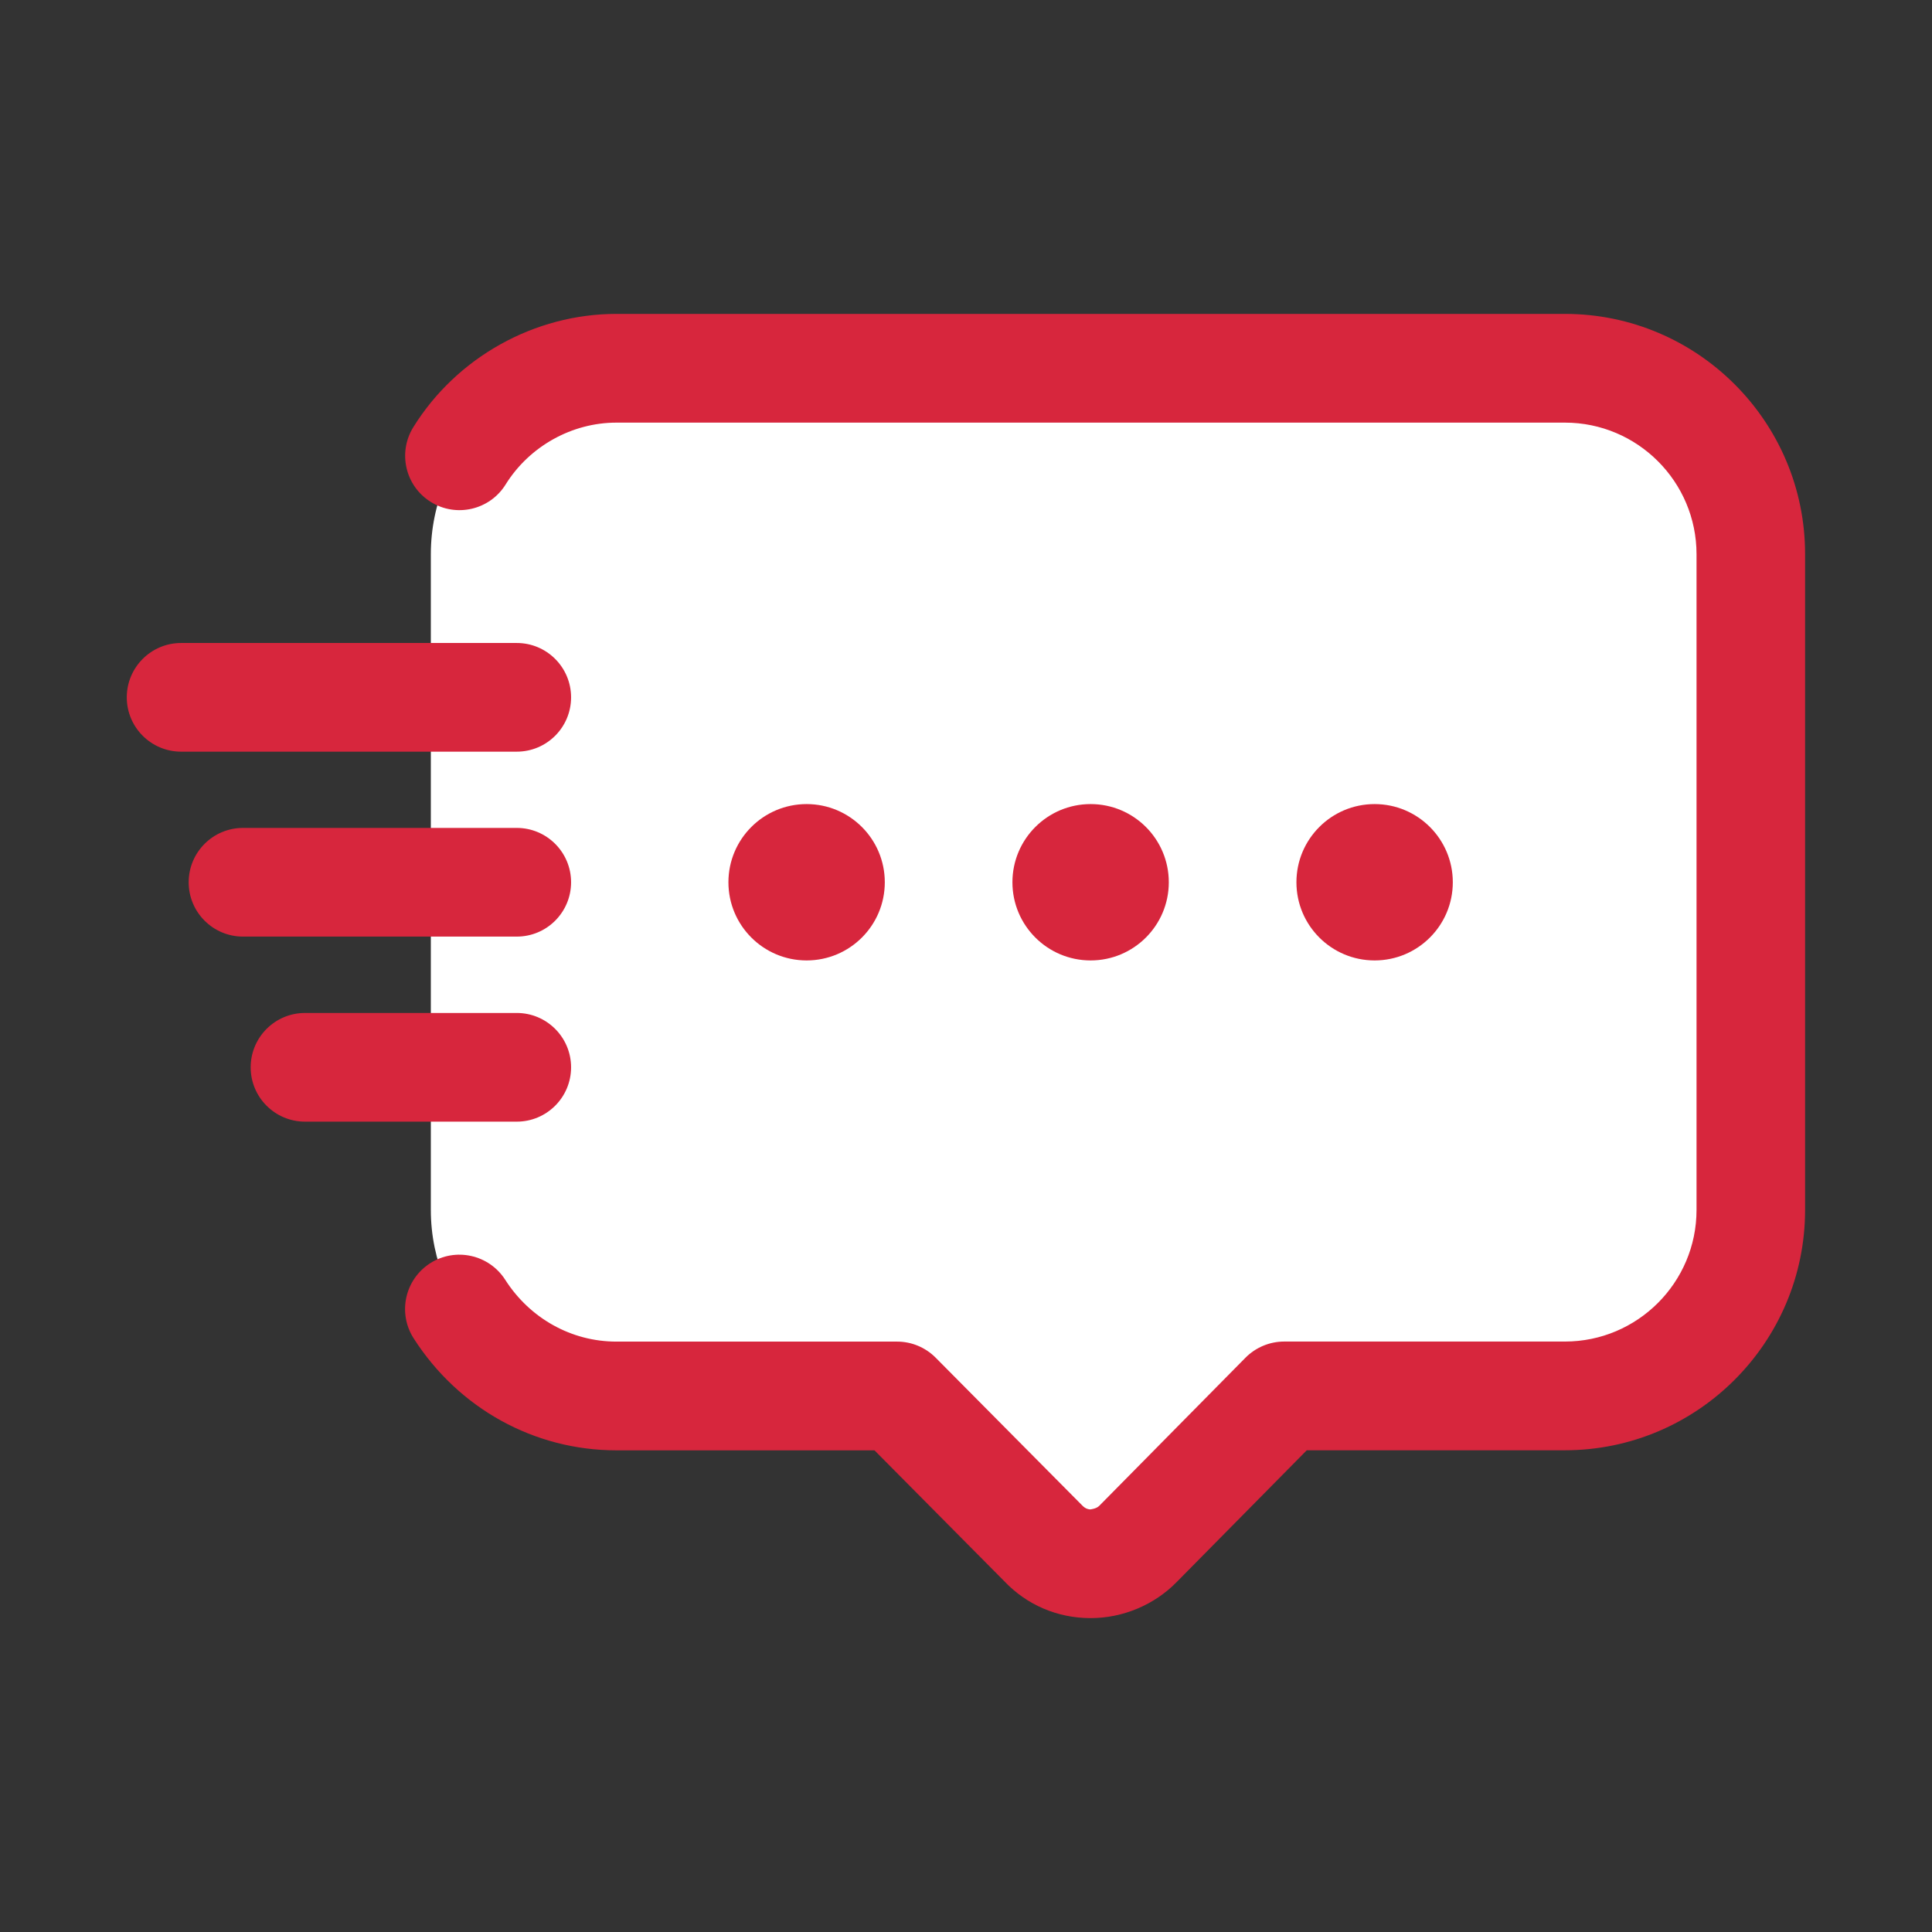 <svg width="100" height="100" viewBox="0 0 100 100" fill="none" xmlns="http://www.w3.org/2000/svg">
<rect x="0" y="0" width="100" height="100" fill="#333333" stroke="none"/>
<path d="M90.625 62.628C90.625 67.925 86.334 72.247 81.006 72.247H66.478L58.903 79.912C57.572 81.275 55.353 81.275 54.022 79.912L46.447 72.247H31.919C26.628 72.247 22.3 67.919 22.3 62.628V28.688C22.3 23.363 26.622 19.069 31.919 19.069H81.013C86.319 19.069 90.625 23.375 90.625 28.688V62.628Z" fill="white"/>
<path d="M45.797 45.666C45.797 43.431 43.984 41.619 41.75 41.619C39.516 41.619 37.703 43.431 37.703 45.666C37.703 47.9 39.516 49.712 41.75 49.712C43.987 49.712 45.797 47.9 45.797 45.666ZM60.497 45.666C60.497 43.431 58.684 41.619 56.45 41.619C54.216 41.619 52.403 43.431 52.403 45.666C52.403 47.9 54.216 49.712 56.45 49.712C58.684 49.712 60.497 47.9 60.497 45.666Z" fill="#D7263D"/>
<path d="M71.15 49.712C73.385 49.712 75.197 47.901 75.197 45.666C75.197 43.431 73.385 41.619 71.15 41.619C68.915 41.619 67.103 43.431 67.103 45.666C67.103 47.901 68.915 49.712 71.15 49.712Z" fill="#D7263D"/>
<path d="M81 16.247H31.906C27.666 16.247 23.637 18.494 21.394 22.109C20.575 23.428 20.981 25.166 22.3 25.981C23.616 26.803 25.356 26.394 26.172 25.075C27.4 23.103 29.597 21.875 31.906 21.875H81C84.756 21.875 87.812 24.931 87.812 28.688V62.625C87.812 66.381 84.756 69.438 81 69.438H66.469C65.719 69.438 64.994 69.741 64.466 70.275L56.894 77.944C56.731 78.109 56.409 78.122 56.453 78.128C56.344 78.128 56.188 78.097 56.025 77.931L48.431 70.275C47.903 69.744 47.188 69.441 46.434 69.441H31.903C29.581 69.441 27.431 68.244 26.15 66.241C25.312 64.931 23.569 64.55 22.266 65.384C20.956 66.225 20.572 67.959 21.409 69.269C23.731 72.9 27.653 75.069 31.903 75.069H45.263L51.994 81.856C53.153 83.072 54.725 83.744 56.416 83.753C56.428 83.753 56.441 83.753 56.453 83.753C58.119 83.753 59.747 83.069 60.903 81.888L67.638 75.066H80.994C87.85 75.066 93.431 69.484 93.431 62.628V28.688C93.438 21.828 87.856 16.247 81 16.247Z" fill="#D7263D"/>
<path d="M29.559 55.244C29.559 53.691 28.3 52.431 26.747 52.431H15.787C14.234 52.431 12.975 53.691 12.975 55.244C12.975 56.797 14.234 58.056 15.787 58.056H26.747C28.3 58.056 29.559 56.797 29.559 55.244ZM29.559 45.666C29.559 44.112 28.3 42.853 26.747 42.853H12.578C11.025 42.853 9.766 44.112 9.766 45.666C9.766 47.219 11.025 48.478 12.578 48.478H26.744C28.3 48.481 29.559 47.219 29.559 45.666ZM29.559 36.094C29.559 34.541 28.3 33.281 26.747 33.281H9.375C7.822 33.281 6.562 34.541 6.562 36.094C6.562 37.647 7.822 38.906 9.375 38.906H26.747C28.3 38.906 29.559 37.647 29.559 36.094Z" fill="#D7263D"/>
</svg>
